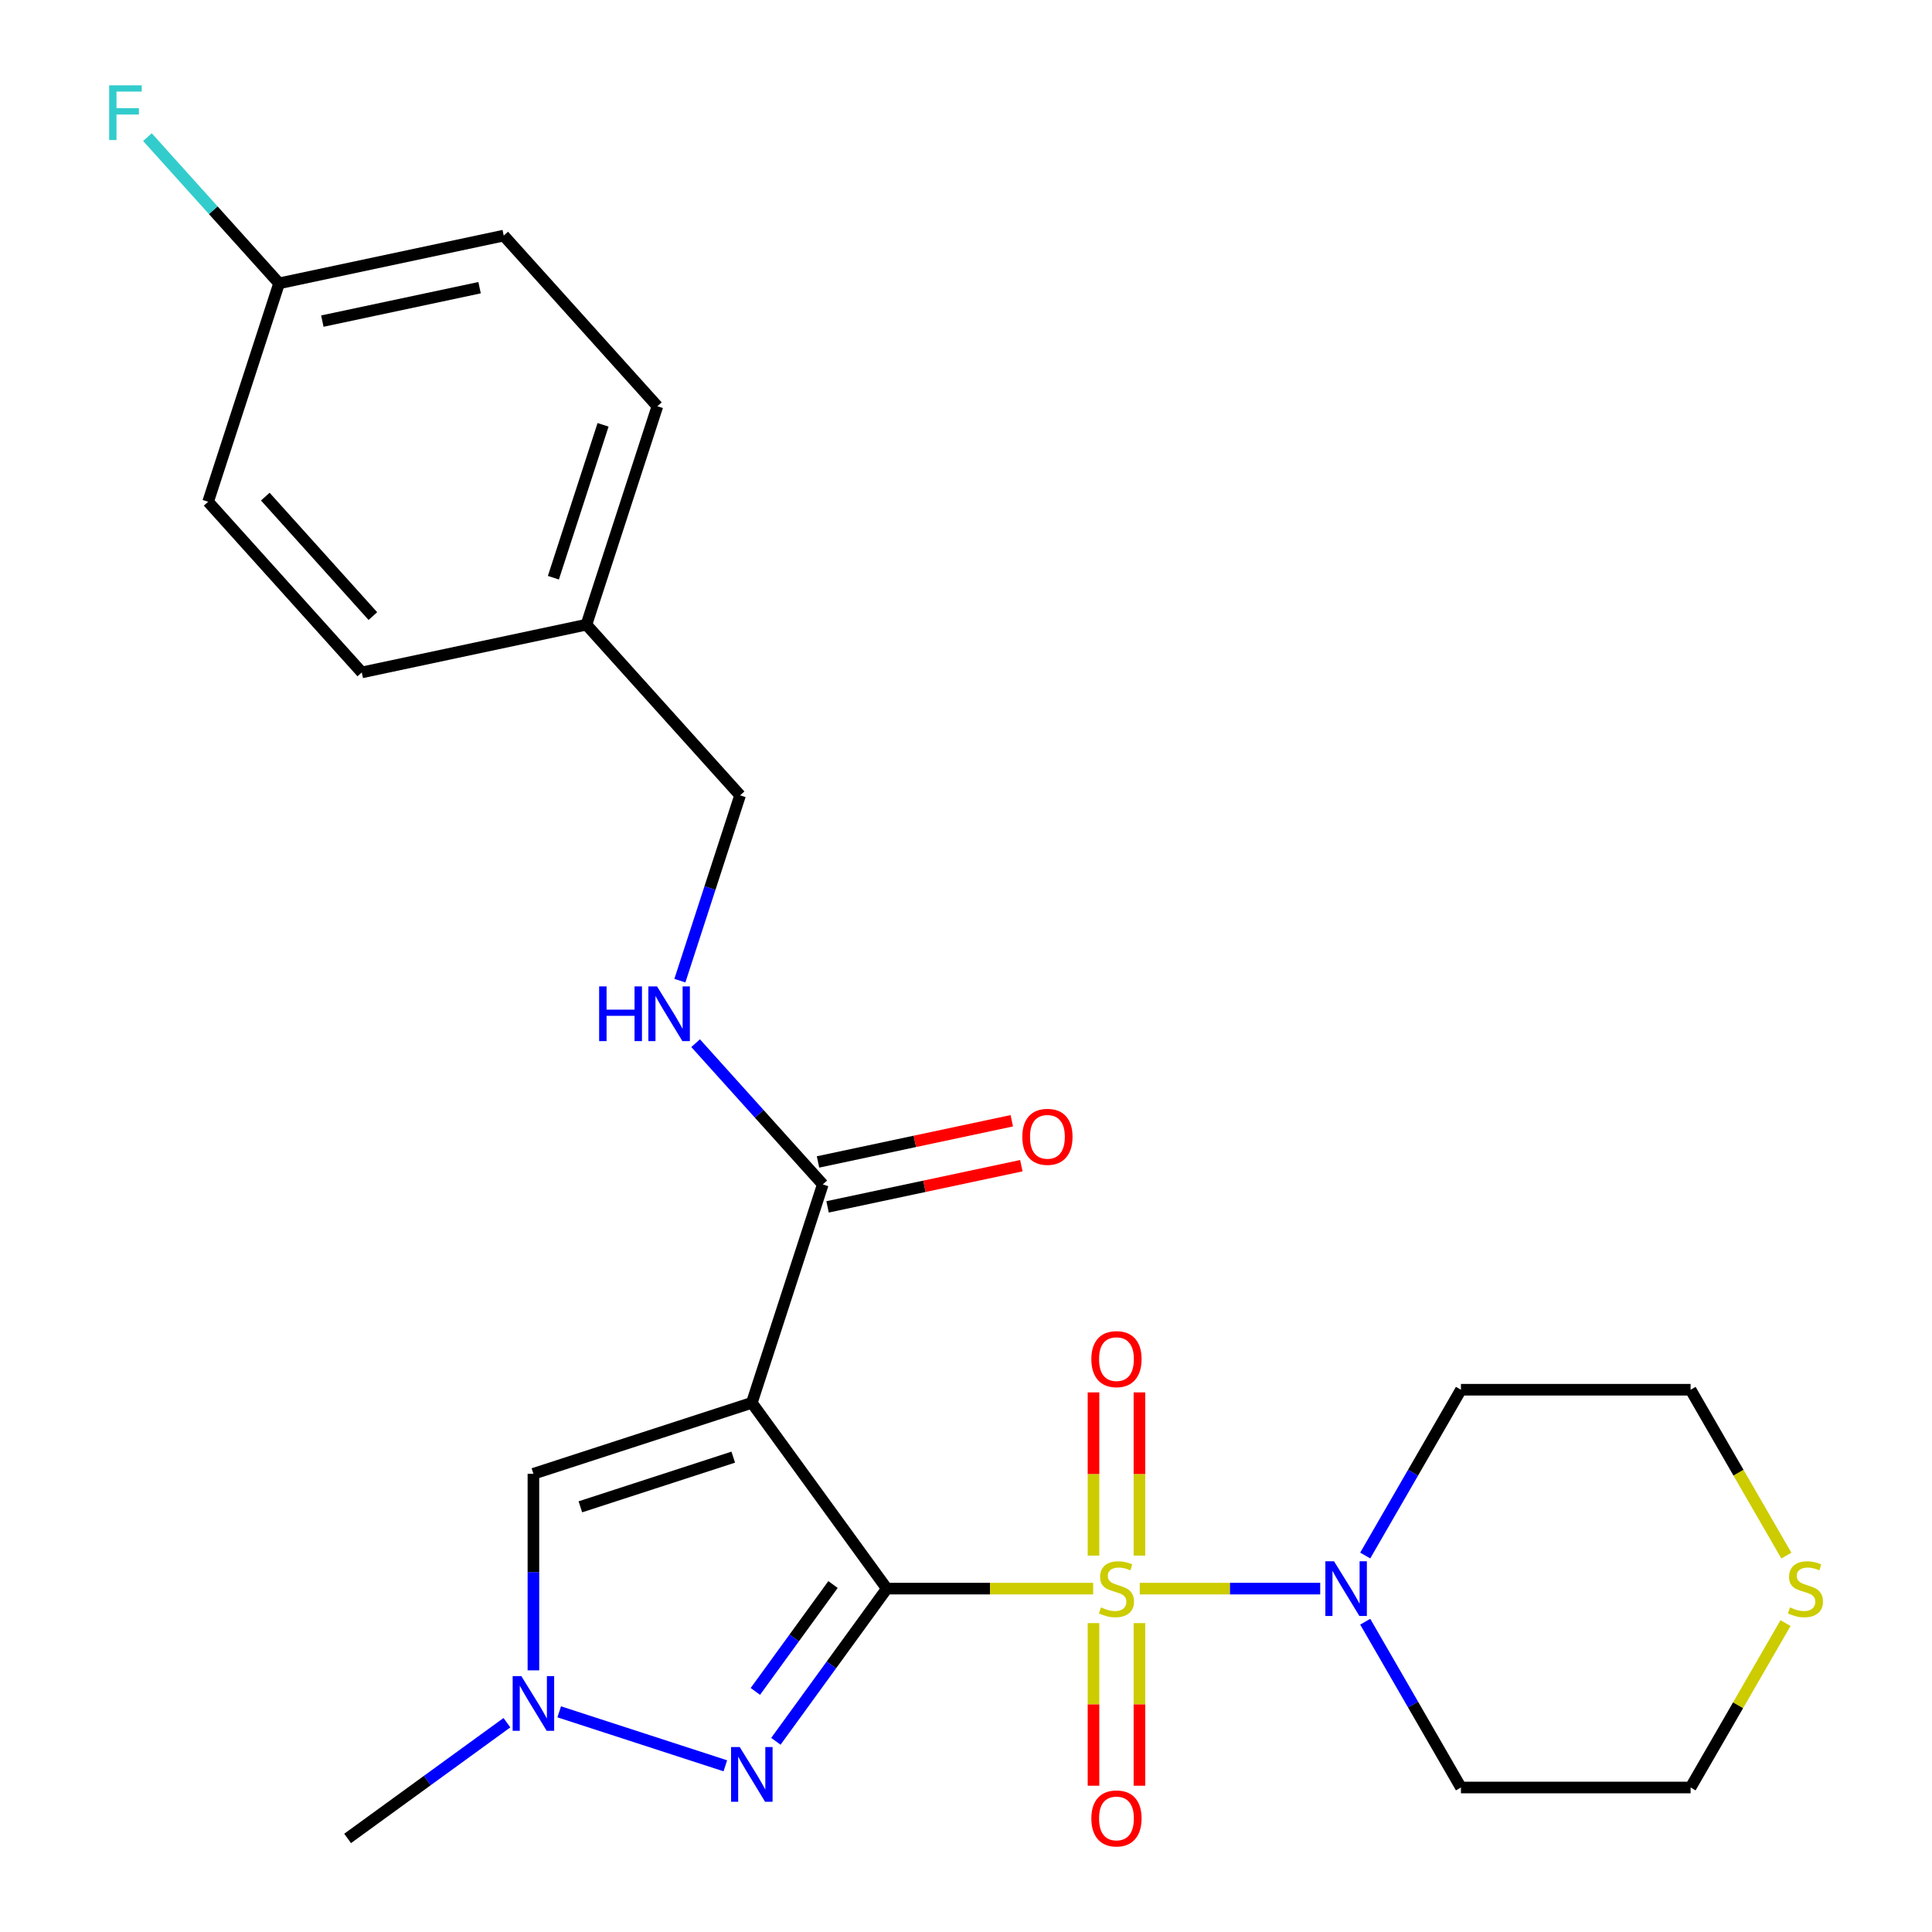 <?xml version='1.0' encoding='iso-8859-1'?>
<svg version='1.1' baseProfile='full'
              xmlns='http://www.w3.org/2000/svg'
                      xmlns:rdkit='http://www.rdkit.org/xml'
                      xmlns:xlink='http://www.w3.org/1999/xlink'
                  xml:space='preserve'
width='1000px' height='1000px' viewBox='0 0 1000 1000'>
<!-- END OF HEADER -->
<rect style='opacity:1.0;fill:#FFFFFF;stroke:none' width='1000' height='1000' x='0' y='0'> </rect>
<path class='bond-0' d='M 459.012,822.266 L 512.42,822.266' style='fill:none;fill-rule:evenodd;stroke:#000000;stroke-width:6px;stroke-linecap:butt;stroke-linejoin:miter;stroke-opacity:1' />
<path class='bond-0' d='M 512.42,822.266 L 565.828,822.266' style='fill:none;fill-rule:evenodd;stroke:#CCCC00;stroke-width:6px;stroke-linecap:butt;stroke-linejoin:miter;stroke-opacity:1' />
<path class='bond-1' d='M 459.012,822.266 L 389.143,726.1' style='fill:none;fill-rule:evenodd;stroke:#000000;stroke-width:6px;stroke-linecap:butt;stroke-linejoin:miter;stroke-opacity:1' />
<path class='bond-2' d='M 459.012,822.266 L 430.301,861.783' style='fill:none;fill-rule:evenodd;stroke:#000000;stroke-width:6px;stroke-linecap:butt;stroke-linejoin:miter;stroke-opacity:1' />
<path class='bond-2' d='M 430.301,861.783 L 401.59,901.3' style='fill:none;fill-rule:evenodd;stroke:#0000FF;stroke-width:6px;stroke-linecap:butt;stroke-linejoin:miter;stroke-opacity:1' />
<path class='bond-2' d='M 431.166,820.148 L 411.068,847.81' style='fill:none;fill-rule:evenodd;stroke:#000000;stroke-width:6px;stroke-linecap:butt;stroke-linejoin:miter;stroke-opacity:1' />
<path class='bond-2' d='M 411.068,847.81 L 390.97,875.472' style='fill:none;fill-rule:evenodd;stroke:#0000FF;stroke-width:6px;stroke-linecap:butt;stroke-linejoin:miter;stroke-opacity:1' />
<path class='bond-3' d='M 589.931,822.266 L 636.634,822.266' style='fill:none;fill-rule:evenodd;stroke:#CCCC00;stroke-width:6px;stroke-linecap:butt;stroke-linejoin:miter;stroke-opacity:1' />
<path class='bond-3' d='M 636.634,822.266 L 683.337,822.266' style='fill:none;fill-rule:evenodd;stroke:#0000FF;stroke-width:6px;stroke-linecap:butt;stroke-linejoin:miter;stroke-opacity:1' />
<path class='bond-7' d='M 565.993,840.118 L 565.993,882.203' style='fill:none;fill-rule:evenodd;stroke:#CCCC00;stroke-width:6px;stroke-linecap:butt;stroke-linejoin:miter;stroke-opacity:1' />
<path class='bond-7' d='M 565.993,882.203 L 565.993,924.288' style='fill:none;fill-rule:evenodd;stroke:#FF0000;stroke-width:6px;stroke-linecap:butt;stroke-linejoin:miter;stroke-opacity:1' />
<path class='bond-7' d='M 589.766,840.118 L 589.766,882.203' style='fill:none;fill-rule:evenodd;stroke:#CCCC00;stroke-width:6px;stroke-linecap:butt;stroke-linejoin:miter;stroke-opacity:1' />
<path class='bond-7' d='M 589.766,882.203 L 589.766,924.288' style='fill:none;fill-rule:evenodd;stroke:#FF0000;stroke-width:6px;stroke-linecap:butt;stroke-linejoin:miter;stroke-opacity:1' />
<path class='bond-8' d='M 589.766,805.174 L 589.766,762.939' style='fill:none;fill-rule:evenodd;stroke:#CCCC00;stroke-width:6px;stroke-linecap:butt;stroke-linejoin:miter;stroke-opacity:1' />
<path class='bond-8' d='M 589.766,762.939 L 589.766,720.703' style='fill:none;fill-rule:evenodd;stroke:#FF0000;stroke-width:6px;stroke-linecap:butt;stroke-linejoin:miter;stroke-opacity:1' />
<path class='bond-8' d='M 565.993,805.174 L 565.993,762.939' style='fill:none;fill-rule:evenodd;stroke:#CCCC00;stroke-width:6px;stroke-linecap:butt;stroke-linejoin:miter;stroke-opacity:1' />
<path class='bond-8' d='M 565.993,762.939 L 565.993,720.703' style='fill:none;fill-rule:evenodd;stroke:#FF0000;stroke-width:6px;stroke-linecap:butt;stroke-linejoin:miter;stroke-opacity:1' />
<path class='bond-5' d='M 389.143,726.1 L 276.093,762.832' style='fill:none;fill-rule:evenodd;stroke:#000000;stroke-width:6px;stroke-linecap:butt;stroke-linejoin:miter;stroke-opacity:1' />
<path class='bond-5' d='M 379.532,754.22 L 300.397,779.932' style='fill:none;fill-rule:evenodd;stroke:#000000;stroke-width:6px;stroke-linecap:butt;stroke-linejoin:miter;stroke-opacity:1' />
<path class='bond-6' d='M 389.143,726.1 L 425.875,613.05' style='fill:none;fill-rule:evenodd;stroke:#000000;stroke-width:6px;stroke-linecap:butt;stroke-linejoin:miter;stroke-opacity:1' />
<path class='bond-4' d='M 375.432,913.977 L 289.445,886.038' style='fill:none;fill-rule:evenodd;stroke:#0000FF;stroke-width:6px;stroke-linecap:butt;stroke-linejoin:miter;stroke-opacity:1' />
<path class='bond-12' d='M 706.638,805.134 L 731.41,762.229' style='fill:none;fill-rule:evenodd;stroke:#0000FF;stroke-width:6px;stroke-linecap:butt;stroke-linejoin:miter;stroke-opacity:1' />
<path class='bond-12' d='M 731.41,762.229 L 756.181,719.324' style='fill:none;fill-rule:evenodd;stroke:#000000;stroke-width:6px;stroke-linecap:butt;stroke-linejoin:miter;stroke-opacity:1' />
<path class='bond-13' d='M 706.638,839.398 L 731.41,882.303' style='fill:none;fill-rule:evenodd;stroke:#0000FF;stroke-width:6px;stroke-linecap:butt;stroke-linejoin:miter;stroke-opacity:1' />
<path class='bond-13' d='M 731.41,882.303 L 756.181,925.209' style='fill:none;fill-rule:evenodd;stroke:#000000;stroke-width:6px;stroke-linecap:butt;stroke-linejoin:miter;stroke-opacity:1' />
<path class='bond-22' d='M 262.382,891.662 L 221.155,921.615' style='fill:none;fill-rule:evenodd;stroke:#0000FF;stroke-width:6px;stroke-linecap:butt;stroke-linejoin:miter;stroke-opacity:1' />
<path class='bond-22' d='M 221.155,921.615 L 179.927,951.569' style='fill:none;fill-rule:evenodd;stroke:#000000;stroke-width:6px;stroke-linecap:butt;stroke-linejoin:miter;stroke-opacity:1' />
<path class='bond-25' d='M 276.093,864.568 L 276.093,813.7' style='fill:none;fill-rule:evenodd;stroke:#0000FF;stroke-width:6px;stroke-linecap:butt;stroke-linejoin:miter;stroke-opacity:1' />
<path class='bond-25' d='M 276.093,813.7 L 276.093,762.832' style='fill:none;fill-rule:evenodd;stroke:#000000;stroke-width:6px;stroke-linecap:butt;stroke-linejoin:miter;stroke-opacity:1' />
<path class='bond-9' d='M 425.875,613.05 L 392.962,576.497' style='fill:none;fill-rule:evenodd;stroke:#000000;stroke-width:6px;stroke-linecap:butt;stroke-linejoin:miter;stroke-opacity:1' />
<path class='bond-9' d='M 392.962,576.497 L 360.049,539.943' style='fill:none;fill-rule:evenodd;stroke:#0000FF;stroke-width:6px;stroke-linecap:butt;stroke-linejoin:miter;stroke-opacity:1' />
<path class='bond-11' d='M 428.347,624.677 L 478.496,614.018' style='fill:none;fill-rule:evenodd;stroke:#000000;stroke-width:6px;stroke-linecap:butt;stroke-linejoin:miter;stroke-opacity:1' />
<path class='bond-11' d='M 478.496,614.018 L 528.645,603.358' style='fill:none;fill-rule:evenodd;stroke:#FF0000;stroke-width:6px;stroke-linecap:butt;stroke-linejoin:miter;stroke-opacity:1' />
<path class='bond-11' d='M 423.404,601.423 L 473.553,590.764' style='fill:none;fill-rule:evenodd;stroke:#000000;stroke-width:6px;stroke-linecap:butt;stroke-linejoin:miter;stroke-opacity:1' />
<path class='bond-11' d='M 473.553,590.764 L 523.703,580.104' style='fill:none;fill-rule:evenodd;stroke:#FF0000;stroke-width:6px;stroke-linecap:butt;stroke-linejoin:miter;stroke-opacity:1' />
<path class='bond-14' d='M 351.904,507.583 L 367.487,459.624' style='fill:none;fill-rule:evenodd;stroke:#0000FF;stroke-width:6px;stroke-linecap:butt;stroke-linejoin:miter;stroke-opacity:1' />
<path class='bond-14' d='M 367.487,459.624 L 383.07,411.665' style='fill:none;fill-rule:evenodd;stroke:#000000;stroke-width:6px;stroke-linecap:butt;stroke-linejoin:miter;stroke-opacity:1' />
<path class='bond-10' d='M 924.176,840.118 L 899.612,882.663' style='fill:none;fill-rule:evenodd;stroke:#CCCC00;stroke-width:6px;stroke-linecap:butt;stroke-linejoin:miter;stroke-opacity:1' />
<path class='bond-10' d='M 899.612,882.663 L 875.049,925.209' style='fill:none;fill-rule:evenodd;stroke:#000000;stroke-width:6px;stroke-linecap:butt;stroke-linejoin:miter;stroke-opacity:1' />
<path class='bond-26' d='M 924.615,805.174 L 899.832,762.249' style='fill:none;fill-rule:evenodd;stroke:#CCCC00;stroke-width:6px;stroke-linecap:butt;stroke-linejoin:miter;stroke-opacity:1' />
<path class='bond-26' d='M 899.832,762.249 L 875.049,719.324' style='fill:none;fill-rule:evenodd;stroke:#000000;stroke-width:6px;stroke-linecap:butt;stroke-linejoin:miter;stroke-opacity:1' />
<path class='bond-24' d='M 756.181,719.324 L 875.049,719.324' style='fill:none;fill-rule:evenodd;stroke:#000000;stroke-width:6px;stroke-linecap:butt;stroke-linejoin:miter;stroke-opacity:1' />
<path class='bond-23' d='M 756.181,925.209 L 875.049,925.209' style='fill:none;fill-rule:evenodd;stroke:#000000;stroke-width:6px;stroke-linecap:butt;stroke-linejoin:miter;stroke-opacity:1' />
<path class='bond-16' d='M 383.07,411.665 L 303.532,323.329' style='fill:none;fill-rule:evenodd;stroke:#000000;stroke-width:6px;stroke-linecap:butt;stroke-linejoin:miter;stroke-opacity:1' />
<path class='bond-15' d='M 144.456,146.657 L 260.726,121.943' style='fill:none;fill-rule:evenodd;stroke:#000000;stroke-width:6px;stroke-linecap:butt;stroke-linejoin:miter;stroke-opacity:1' />
<path class='bond-15' d='M 166.839,166.204 L 248.228,148.904' style='fill:none;fill-rule:evenodd;stroke:#000000;stroke-width:6px;stroke-linecap:butt;stroke-linejoin:miter;stroke-opacity:1' />
<path class='bond-17' d='M 144.456,146.657 L 110.382,108.815' style='fill:none;fill-rule:evenodd;stroke:#000000;stroke-width:6px;stroke-linecap:butt;stroke-linejoin:miter;stroke-opacity:1' />
<path class='bond-17' d='M 110.382,108.815 L 76.309,70.973' style='fill:none;fill-rule:evenodd;stroke:#33CCCC;stroke-width:6px;stroke-linecap:butt;stroke-linejoin:miter;stroke-opacity:1' />
<path class='bond-27' d='M 144.456,146.657 L 107.723,259.707' style='fill:none;fill-rule:evenodd;stroke:#000000;stroke-width:6px;stroke-linecap:butt;stroke-linejoin:miter;stroke-opacity:1' />
<path class='bond-20' d='M 303.532,323.329 L 187.261,348.043' style='fill:none;fill-rule:evenodd;stroke:#000000;stroke-width:6px;stroke-linecap:butt;stroke-linejoin:miter;stroke-opacity:1' />
<path class='bond-21' d='M 303.532,323.329 L 340.264,210.279' style='fill:none;fill-rule:evenodd;stroke:#000000;stroke-width:6px;stroke-linecap:butt;stroke-linejoin:miter;stroke-opacity:1' />
<path class='bond-21' d='M 286.431,299.025 L 312.144,219.89' style='fill:none;fill-rule:evenodd;stroke:#000000;stroke-width:6px;stroke-linecap:butt;stroke-linejoin:miter;stroke-opacity:1' />
<path class='bond-18' d='M 107.723,259.707 L 187.261,348.043' style='fill:none;fill-rule:evenodd;stroke:#000000;stroke-width:6px;stroke-linecap:butt;stroke-linejoin:miter;stroke-opacity:1' />
<path class='bond-18' d='M 137.321,257.05 L 192.998,318.885' style='fill:none;fill-rule:evenodd;stroke:#000000;stroke-width:6px;stroke-linecap:butt;stroke-linejoin:miter;stroke-opacity:1' />
<path class='bond-19' d='M 260.726,121.943 L 340.264,210.279' style='fill:none;fill-rule:evenodd;stroke:#000000;stroke-width:6px;stroke-linecap:butt;stroke-linejoin:miter;stroke-opacity:1' />
<path  class='atom-1' d='M 569.88 831.986
Q 570.2 832.106, 571.52 832.666
Q 572.84 833.226, 574.28 833.586
Q 575.76 833.906, 577.2 833.906
Q 579.88 833.906, 581.44 832.626
Q 583 831.306, 583 829.026
Q 583 827.466, 582.2 826.506
Q 581.44 825.546, 580.24 825.026
Q 579.04 824.506, 577.04 823.906
Q 574.52 823.146, 573 822.426
Q 571.52 821.706, 570.44 820.186
Q 569.4 818.666, 569.4 816.106
Q 569.4 812.546, 571.8 810.346
Q 574.24 808.146, 579.04 808.146
Q 582.32 808.146, 586.04 809.706
L 585.12 812.786
Q 581.72 811.386, 579.16 811.386
Q 576.4 811.386, 574.88 812.546
Q 573.36 813.666, 573.4 815.626
Q 573.4 817.146, 574.16 818.066
Q 574.96 818.986, 576.08 819.506
Q 577.24 820.026, 579.16 820.626
Q 581.72 821.426, 583.24 822.226
Q 584.76 823.026, 585.84 824.666
Q 586.96 826.266, 586.96 829.026
Q 586.96 832.946, 584.32 835.066
Q 581.72 837.146, 577.36 837.146
Q 574.84 837.146, 572.92 836.586
Q 571.04 836.066, 568.8 835.146
L 569.88 831.986
' fill='#CCCC00'/>
<path  class='atom-3' d='M 382.883 904.272
L 392.163 919.272
Q 393.083 920.752, 394.563 923.432
Q 396.043 926.112, 396.123 926.272
L 396.123 904.272
L 399.883 904.272
L 399.883 932.592
L 396.003 932.592
L 386.043 916.192
Q 384.883 914.272, 383.643 912.072
Q 382.443 909.872, 382.083 909.192
L 382.083 932.592
L 378.403 932.592
L 378.403 904.272
L 382.883 904.272
' fill='#0000FF'/>
<path  class='atom-4' d='M 690.487 808.106
L 699.767 823.106
Q 700.687 824.586, 702.167 827.266
Q 703.647 829.946, 703.727 830.106
L 703.727 808.106
L 707.487 808.106
L 707.487 836.426
L 703.607 836.426
L 693.647 820.026
Q 692.487 818.106, 691.247 815.906
Q 690.047 813.706, 689.687 813.026
L 689.687 836.426
L 686.007 836.426
L 686.007 808.106
L 690.487 808.106
' fill='#0000FF'/>
<path  class='atom-5' d='M 269.833 867.54
L 279.113 882.54
Q 280.033 884.02, 281.513 886.7
Q 282.993 889.38, 283.073 889.54
L 283.073 867.54
L 286.833 867.54
L 286.833 895.86
L 282.953 895.86
L 272.993 879.46
Q 271.833 877.54, 270.593 875.34
Q 269.393 873.14, 269.033 872.46
L 269.033 895.86
L 265.353 895.86
L 265.353 867.54
L 269.833 867.54
' fill='#0000FF'/>
<path  class='atom-8' d='M 564.88 941.214
Q 564.88 934.414, 568.24 930.614
Q 571.6 926.814, 577.88 926.814
Q 584.16 926.814, 587.52 930.614
Q 590.88 934.414, 590.88 941.214
Q 590.88 948.094, 587.48 952.014
Q 584.08 955.894, 577.88 955.894
Q 571.64 955.894, 568.24 952.014
Q 564.88 948.134, 564.88 941.214
M 577.88 952.694
Q 582.2 952.694, 584.52 949.814
Q 586.88 946.894, 586.88 941.214
Q 586.88 935.654, 584.52 932.854
Q 582.2 930.014, 577.88 930.014
Q 573.56 930.014, 571.2 932.814
Q 568.88 935.614, 568.88 941.214
Q 568.88 946.934, 571.2 949.814
Q 573.56 952.694, 577.88 952.694
' fill='#FF0000'/>
<path  class='atom-9' d='M 564.88 703.478
Q 564.88 696.678, 568.24 692.878
Q 571.6 689.078, 577.88 689.078
Q 584.16 689.078, 587.52 692.878
Q 590.88 696.678, 590.88 703.478
Q 590.88 710.358, 587.48 714.278
Q 584.08 718.158, 577.88 718.158
Q 571.64 718.158, 568.24 714.278
Q 564.88 710.398, 564.88 703.478
M 577.88 714.958
Q 582.2 714.958, 584.52 712.078
Q 586.88 709.158, 586.88 703.478
Q 586.88 697.918, 584.52 695.118
Q 582.2 692.278, 577.88 692.278
Q 573.56 692.278, 571.2 695.078
Q 568.88 697.878, 568.88 703.478
Q 568.88 709.198, 571.2 712.078
Q 573.56 714.958, 577.88 714.958
' fill='#FF0000'/>
<path  class='atom-10' d='M 310.117 510.554
L 313.957 510.554
L 313.957 522.594
L 328.437 522.594
L 328.437 510.554
L 332.277 510.554
L 332.277 538.874
L 328.437 538.874
L 328.437 525.794
L 313.957 525.794
L 313.957 538.874
L 310.117 538.874
L 310.117 510.554
' fill='#0000FF'/>
<path  class='atom-10' d='M 340.077 510.554
L 349.357 525.554
Q 350.277 527.034, 351.757 529.714
Q 353.237 532.394, 353.317 532.554
L 353.317 510.554
L 357.077 510.554
L 357.077 538.874
L 353.197 538.874
L 343.237 522.474
Q 342.077 520.554, 340.837 518.354
Q 339.637 516.154, 339.277 515.474
L 339.277 538.874
L 335.597 538.874
L 335.597 510.554
L 340.077 510.554
' fill='#0000FF'/>
<path  class='atom-11' d='M 926.483 831.986
Q 926.803 832.106, 928.123 832.666
Q 929.443 833.226, 930.883 833.586
Q 932.363 833.906, 933.803 833.906
Q 936.483 833.906, 938.043 832.626
Q 939.603 831.306, 939.603 829.026
Q 939.603 827.466, 938.803 826.506
Q 938.043 825.546, 936.843 825.026
Q 935.643 824.506, 933.643 823.906
Q 931.123 823.146, 929.603 822.426
Q 928.123 821.706, 927.043 820.186
Q 926.003 818.666, 926.003 816.106
Q 926.003 812.546, 928.403 810.346
Q 930.843 808.146, 935.643 808.146
Q 938.923 808.146, 942.643 809.706
L 941.723 812.786
Q 938.323 811.386, 935.763 811.386
Q 933.003 811.386, 931.483 812.546
Q 929.963 813.666, 930.003 815.626
Q 930.003 817.146, 930.763 818.066
Q 931.563 818.986, 932.683 819.506
Q 933.843 820.026, 935.763 820.626
Q 938.323 821.426, 939.843 822.226
Q 941.363 823.026, 942.443 824.666
Q 943.563 826.266, 943.563 829.026
Q 943.563 832.946, 940.923 835.066
Q 938.323 837.146, 933.963 837.146
Q 931.443 837.146, 929.523 836.586
Q 927.643 836.066, 925.403 835.146
L 926.483 831.986
' fill='#CCCC00'/>
<path  class='atom-12' d='M 529.146 588.416
Q 529.146 581.616, 532.506 577.816
Q 535.866 574.016, 542.146 574.016
Q 548.426 574.016, 551.786 577.816
Q 555.146 581.616, 555.146 588.416
Q 555.146 595.296, 551.746 599.216
Q 548.346 603.096, 542.146 603.096
Q 535.906 603.096, 532.506 599.216
Q 529.146 595.336, 529.146 588.416
M 542.146 599.896
Q 546.466 599.896, 548.786 597.016
Q 551.146 594.096, 551.146 588.416
Q 551.146 582.856, 548.786 580.056
Q 546.466 577.216, 542.146 577.216
Q 537.826 577.216, 535.466 580.016
Q 533.146 582.816, 533.146 588.416
Q 533.146 594.136, 535.466 597.016
Q 537.826 599.896, 542.146 599.896
' fill='#FF0000'/>
<path  class='atom-18' d='M 56.498 44.161
L 73.338 44.161
L 73.338 47.401
L 60.298 47.401
L 60.298 56.001
L 71.898 56.001
L 71.898 59.281
L 60.298 59.281
L 60.298 72.481
L 56.498 72.481
L 56.498 44.161
' fill='#33CCCC'/>
</svg>
